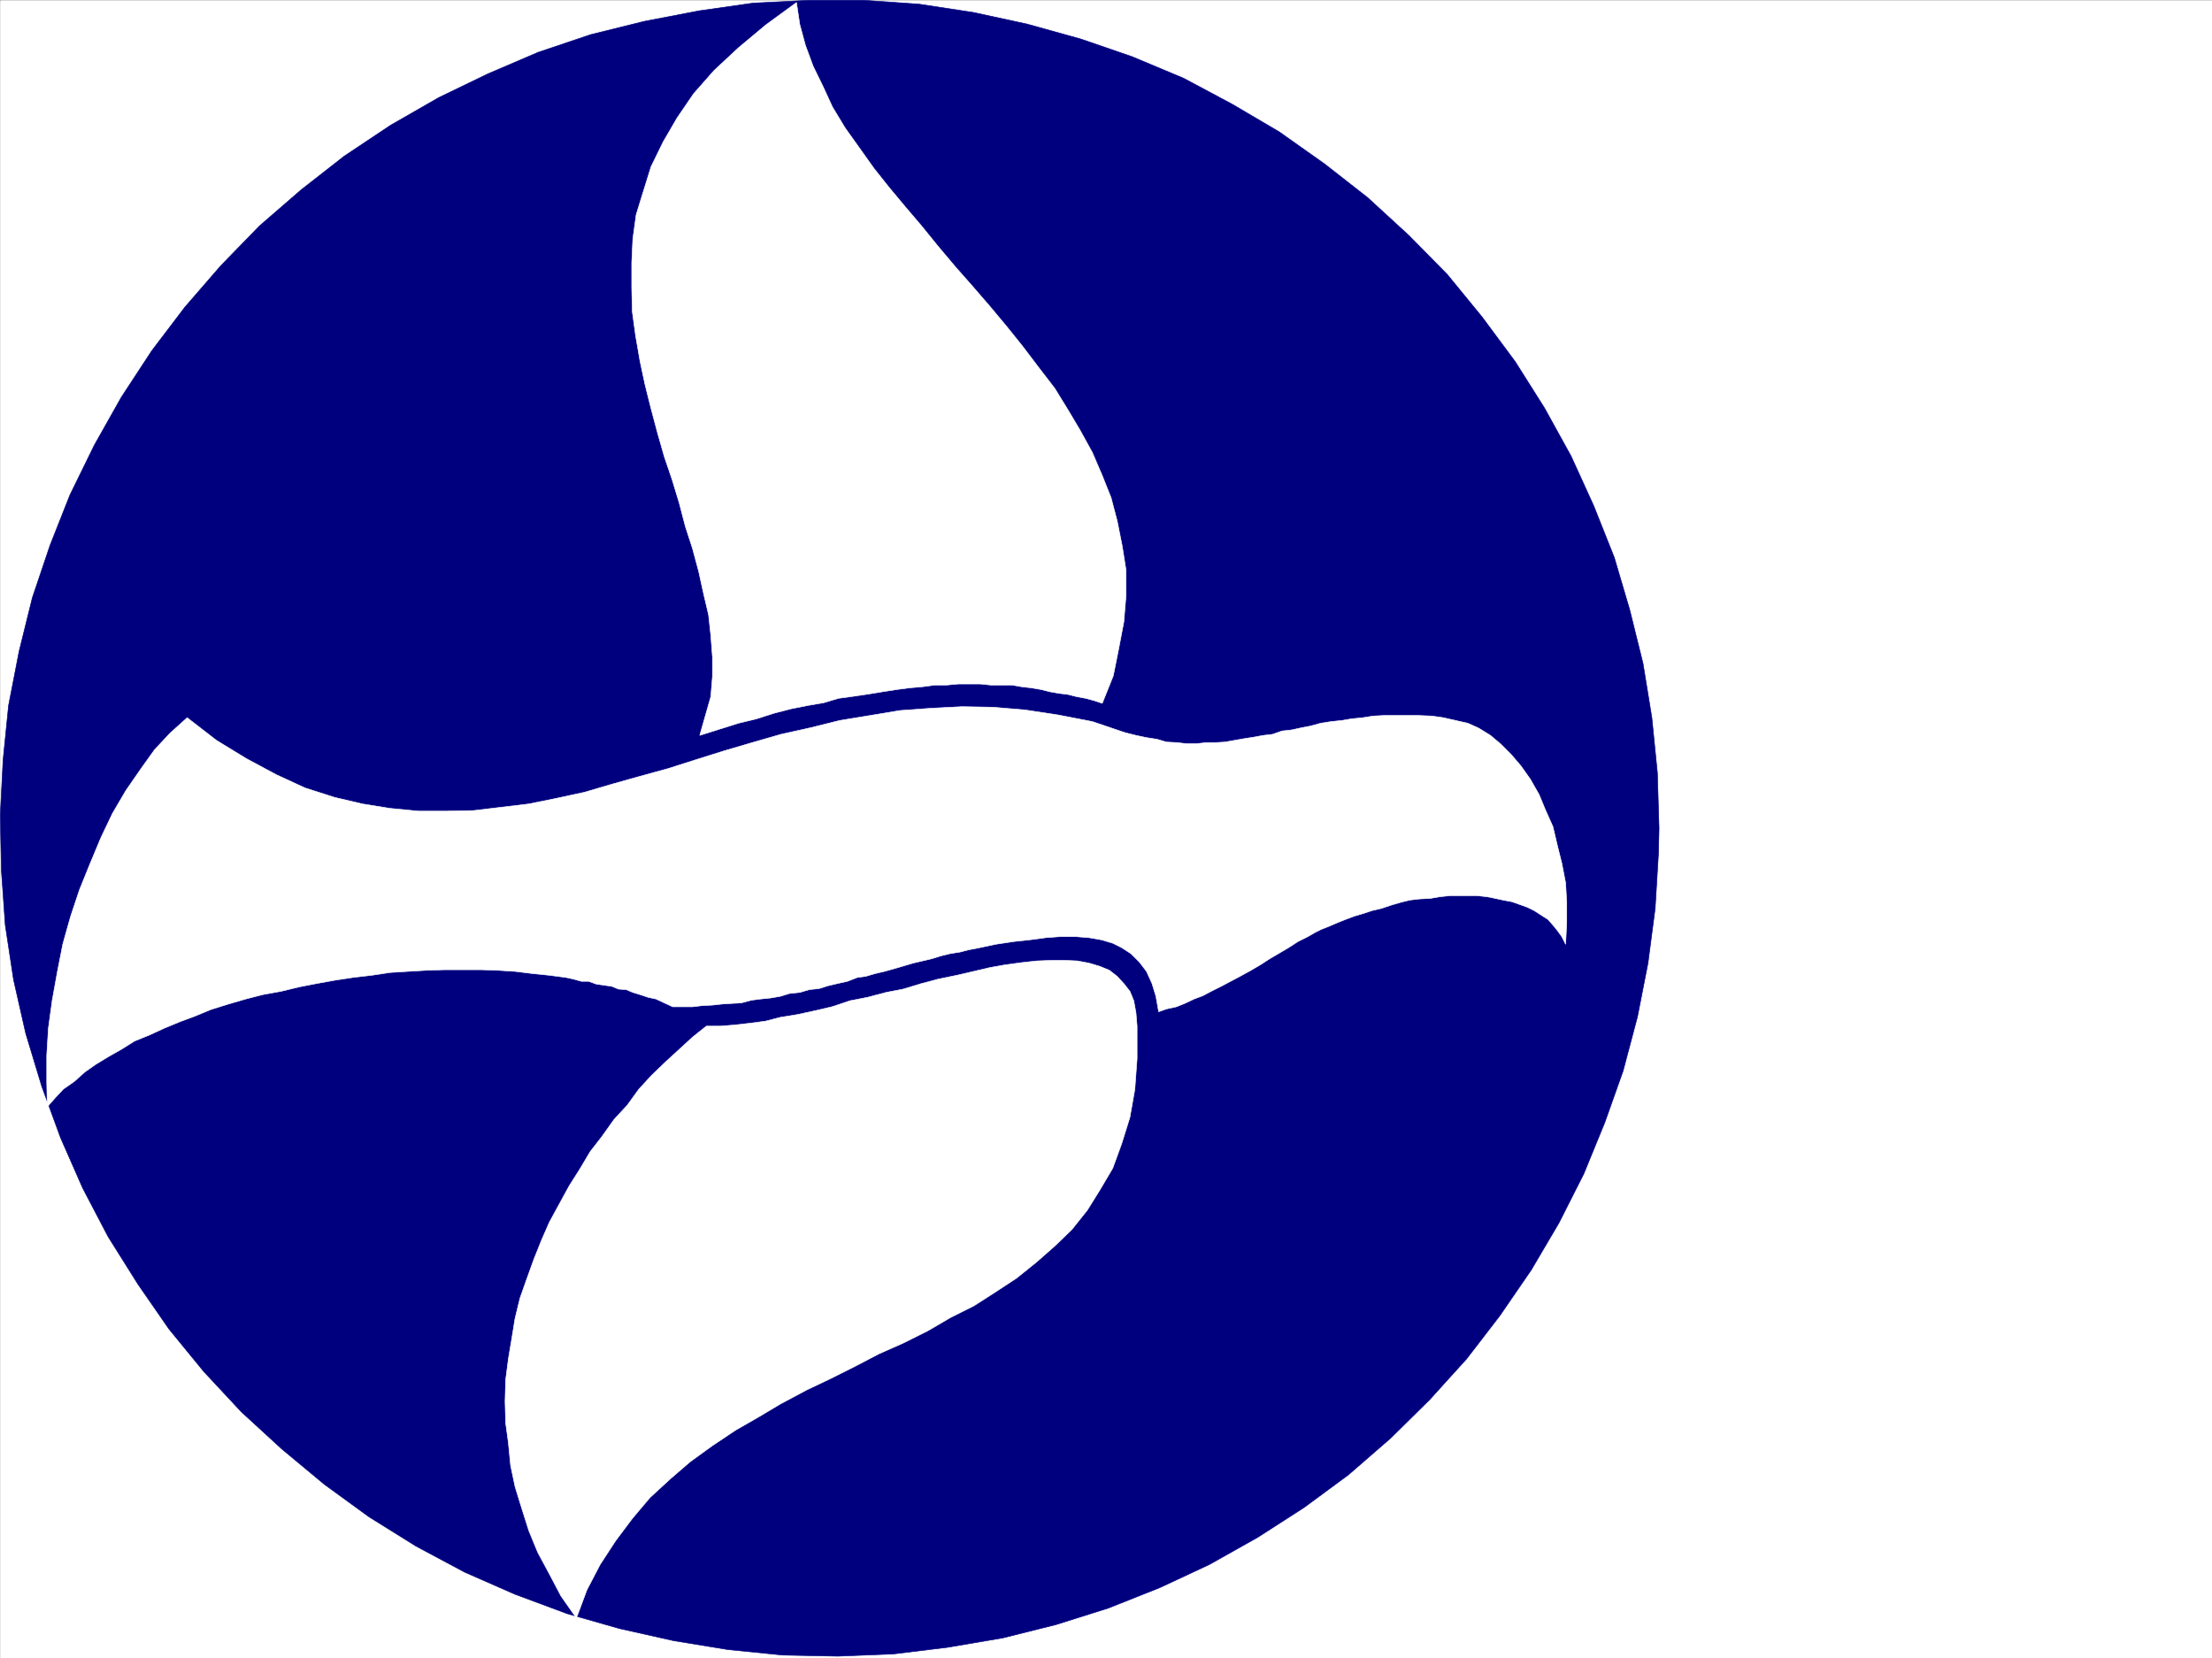 <svg xmlns="http://www.w3.org/2000/svg" width="2997.387" height="2246.668"><rect width="100%" height="100%" fill="#808080" stroke="none"/><defs><clipPath id="a"><path d="M0 0h2997v2244.137H0Zm0 0"/></clipPath></defs><path fill="#fff" d="M.371 2246.668h2997.016V.371H.371Zm0 0"/><g clip-path="url(#a)" transform="translate(.371 2.532)"><path fill="#fff" fill-rule="evenodd" stroke="#fff" stroke-linecap="square" stroke-linejoin="bevel" stroke-miterlimit="10" stroke-width=".743" d="M.742 2244.137h2995.531V-2.16H.743Zm0 0"/></g><path fill="#00007f" fill-rule="evenodd" stroke="#00007f" stroke-linecap="square" stroke-linejoin="bevel" stroke-miterlimit="10" stroke-width=".743" d="m2248.114 1122.387-2.23-74.879-7.509-74.914-11.96-73.39-17.989-72.688-20.996-71.125-27.723-69.676-30.691-67.406-35.973-65.18-39.726-62.914-44.965-60.644-47.195-57.672-52.43-53.215-55.445-50.906-58.454-45.711-61.425-43.438-63.696-37.457-65.922-35.191-69.675-29.207-69.68-23.969-72.684-20.215-72.687-15.758-73.43-11.222-74.918-5.24h-74.914l-74.953 3.754-73.43 10.48-74.175 14.231L800.59 46.82l-71.2 23.968L661.2 100l-66.665 32.215-65.18 37.422-62.952 41.953-58.454 45.707-56.187 48.68-52.434 53.918-48.718 56.187-44.926 59.16-41.211 62.91-36.715 65.18-33 67.41-26.937 68.149-24.008 71.164-17.95 72.649-14.269 73.39-7.469 74.172-3.754 74.133 1.485 74.914 5.242 74.176 11.258 74.133 16.46 72.648 21.743 71.902 25.492 69.68 29.95 68.148 34.488 65.922 40.43 64.399 41.991 60.683 47.196 57.672 50.945 54.664 54.703 50.203 57.672 47.938 60.684 44.183 63.691 39.684 65.926 35.23 68.187 29.95 70.461 26.199 71.16 20.254 73.43 16.46 73.43 12.005 74.172 7.468 74.918 1.485 74.914-2.973 73.43-8.992 74.956-12.746 71.903-17.985 71.203-22.445 69.676-27.722 67.406-31.477 65.219-36.676 62.914-40.465 59.937-44.183 56.969-49.422 53.18-52.434 50.203-55.445 44.965-58.414 42.695-62.172 37.46-63.652 33.704-66.668 28.504-69.676 24.71-69.637 19.474-73.43 14.23-72.648 9.738-74.133 4.496-74.914zm0 0"/><path fill="#fff" fill-rule="evenodd" stroke="#fff" stroke-linecap="square" stroke-linejoin="bevel" stroke-miterlimit="10" stroke-width=".743" d="m253.621 972.594-23.226 20.957-20.996 22.48-18.727 26.2-20.215 29.246-17.988 30.695-15.719 32.961-15.011 35.93-14.235 35.23-11.965 35.934-10.515 37.457-7.469 38.203-6.766 37.457-5.238 38.2-2.23 36.675v35.973l.746 33.703 11.218-12.746 10.52-11.223 14.977-10.476 14.23-12.746 14.977-10.481 17.242-10.48 17.242-9.735 17.95-11.261 20.253-8.211 19.469-8.993 21.742-8.992 20.215-7.508 21.738-8.992 23.969-7.469 23.226-6.765 23.223-5.98 24.75-4.497 24.715-5.984 23.223-4.496 24.71-4.496 24.75-3.754 25.458-2.973 24.75-3.75 23.968-1.488 26.196-1.524 24.007-.742h48.68l22.48.742 23.97 1.524 23.968 2.972 22.484 2.266 11.258 1.488 11.223 1.485 10.52 2.27 10.476 2.968h9.738l10.477 3.754 10.48 1.527 10.516 1.485 8.996 3.754 10.477.742 8.992 3.754 9.738 2.972 11.223 3.754 10.515 2.227 11.223 5.281 11.262 5.238h26.937l12.746-1.523 14.235-.746 13.488-1.485 12.004-.742 13.492-.742 14.23-3.754 11.965-1.527 14.27-1.485 12.71-2.23 12.005-3.75 14.23-1.488 12.746-3.754 13.489-1.485 11.964-3.754 12.75-3.011 13.489-3.012 13.488-5.238 11.223-1.485 12.746-3.754 12.746-2.972 13.488-3.754 12.75-3.754 12.707-3.754 12.746-2.969 12.746-3.011 11.965-3.754 12.004-2.973 14.23-2.266 11.262-2.972 11.965-2.27 24.711-5.238 24.75-3.754 20.957-2.226 22.485-3.012 20.253-1.485h19.473l18.727 1.485 17.242 3.012 14.976 4.496 12.004 5.98 12.707 8.25 11.262 11.223 9.734 12.746 7.47 16.46 5.277 17.243 3.714 20.96 10.52-3.753 13.488-2.973 11.223-4.496 12.746-6.023 11.965-4.457 11.262-6.02 13.488-6.726 12.746-6.766 12.707-6.723 15.016-8.25 12.707-7.468 12.746-8.25 12.75-7.47 12.746-7.507 12.707-8.25 13.488-6.723 8.992-5.242 8.992-4.496 11.262-4.496 10.48-4.496 11.223-4.496 12.004-4.496 12.746-3.754 11.219-3.754 12.75-2.973 13.488-4.496 12.746-3.754 11.965-2.972 12.746-1.524 14.977-.742 12.746-2.23 14.23-1.524h36.715l13.493 1.523 11.218 2.231 10.52 2.266 11.965 2.23 10.52 3.754 10.476 3.754 8.992 4.457 8.25 5.277 10.48 6.727 5.98 6.726 6.766 8.25 5.985 8.25 5.238 10.477 1.485-29.207v-27.723l-1.485-26.195-5.238-26.98-5.985-23.97-6.02-25.452-9.737-21.739-8.993-21.703-11.964-20.996-12.746-17.945-13.489-15.758-13.492-13.488-14.23-11.965-15.72-9.738-15.015-6.762-16.46-3.715-16.5-3.754-15.72-2.27-17.984-.742h-47.195l-14.27.743-14.234 2.27-14.973 1.483-13.492 2.27-14.23 1.484-14.235 2.23-13.488 3.75-11.965 2.27-13.488 2.973-13.492 1.523-12.746 4.497-12.746 1.488-11.965 2.226-14.27 2.27-12.707 2.226-12.75 2.27-12.746.742h-11.965l-14.27 1.485h-13.449l-12.75-1.485-14.23-.742-12.746-3.754-14.235-2.23-14.23-3.008-14.977-3.754-44.222-14.977-46.45-8.992-44.222-6.726-44.184-3.754-41.953-.742-42.738 2.23-41.211 3.008-40.43 6.726-41.21 6.766-38.981 9.734-40.469 8.993-38.945 11.222-38.2 11.223-38.242 12.004-37.457 11.965-38.199 10.476-37.457 10.52-38.203 11.222-38.238 8.25-36.715 7.465-37.457 4.5-37.461 4.496-35.969.742h-38.945l-38.2-3.714-37.5-6.024-38.199-8.992-39.687-12.707-38.98-17.984-40.47-21.743-40.43-24.71zm0 0"/><path fill="#fff" fill-rule="evenodd" stroke="#fff" stroke-linecap="square" stroke-linejoin="bevel" stroke-miterlimit="10" stroke-width=".743" d="m948.196 996.563 26.195-8.25 26.238-8.25 24.711-5.985 23.223-7.468 23.226-6.02 22.485-4.496 21.738-3.715 20.215-6.023 21.738-2.969 20.215-3.012 17.988-2.972 19.508-3.012 17.207-2.266 17.242-1.488 16.5-2.226h15.719l16.5-1.524h29.207l14.977 1.524h28.464l12.747 2.226 12.746 1.488 13.488 2.266 11.965 3.012 12.746 2.23 12.004 1.485 11.965 3.011 12.003 2.227 11.223 3.012 11.262 3.753 14.973-37.457 7.507-37.457 6.727-35.191 3.012-35.973v-34.445l-5.242-32.96-6.762-33.708-8.25-31.434-11.965-29.992-13.492-31.437-16.5-29.95-16.461-27.722-17.985-29.207-22.484-29.207-20.996-27.723-21.7-26.976-22.484-26.942-23.968-27.722-22.48-25.454-23.97-28.464-22.484-27.723-21.738-25.492-22.48-26.942-20.216-25.453-20.253-28.465-18.731-26.234-17.203-28.465-12.746-27.723-13.492-27.683-10.477-28.465-7.508-27.723-4.496-29.949-41.953 30.692-36.715 30.695-32.965 30.73-27.718 31.438-22.485 32.96-18.726 32.22-16.5 33.703-10.48 33.707L862.02 291l-4.5 32.961-1.485 32.18v33.707l.743 32.219 4.496 32.96 5.984 34.446 6.723 31.477 8.254 32.96 8.992 33.704 8.992 31.437 10.48 30.73 9.774 32.18 8.21 31.477 9.735 29.95 8.25 30.694 6.766 30.735 6.726 28.465L963.168 861l2.23 29.211v26.938l-2.23 26.98-7.504 26.196zM781.082 2192.747l14.23-38.2 17.99-34.488 20.995-32.176 22.48-29.992 23.97-28.426 27.722-25.492 26.98-23.226 29.95-21.7 31.476-20.996 29.989-17.203 31.437-18.73 35.227-18.73 31.476-14.974 32.961-16.5 32.961-17.207 33.746-14.972 32.961-16.5 30.691-17.95 31.477-15.757 29.207-18.727 28.504-18.73 26.98-21.7 24.711-21.738 23.227-22.445 20.957-26.234 17.242-27.723 17.242-29.207 12.004-32.961 11.223-35.934 6.723-38.203 3.011-41.21v-44.184l-1.484-17.985-3.012-16.46-5.238-12.747-8.25-10.48-8.992-9.735-10.48-8.25-12.747-5.242-14.976-4.496-15.72-2.969-17.241-.746h-17.243l-20.214.746-20.254 2.227-22.485 3.012-20.957 3.753-22.48 5.239-22.484 5.238-25.454 5.242-22.484 5.98-24.75 7.508-23.223 4.497-25.457 6.726-23.222 4.496-24.75 8.25-22.446 5.239-24.008 5.238-23.222 3.754-20.215 5.242-22.484 2.969-20.215 2.27-18.727 1.484h-18.73l-18.77 14.976-17.945 16.5-17.988 16.461-19.508 18.73-17.207 18.727-15.754 21.742-17.988 19.47-16.461 23.187-15.758 20.253-14.23 23.97-14.235 22.445-13.488 24.71-13.489 24.75-10.48 23.97-10.477 26.195-9.738 26.98-8.992 25.453-6.766 27.723-4.496 27.718-4.496 26.942-3.715 28.465-.78 29.207.78 29.207 3.715 26.98 3.012 30.696 5.98 28.464 8.993 29.207 9.738 30.731 12.004 29.207 15.718 29.211 15.758 29.95zm0 0"/></svg>
